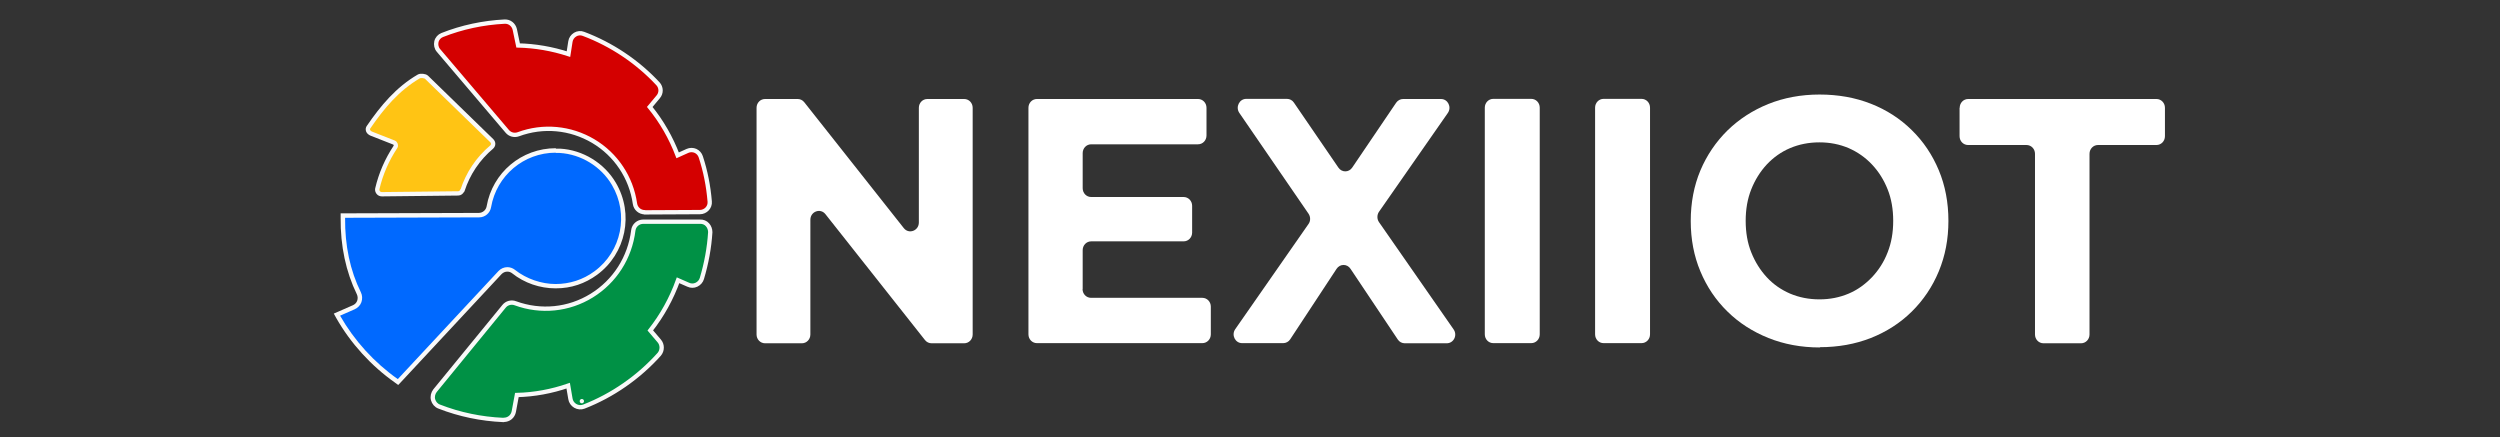<?xml version="1.0" encoding="UTF-8"?><svg id="Layer_1" xmlns="http://www.w3.org/2000/svg" viewBox="0 0 179.3 31.34"><rect x="0" y="0" width="179.3" height="31.34" fill="#333333" stroke="none"/><defs><style>.cls-1{fill:none;}.cls-2{fill:#f9f9f9;}.cls-3{fill:#0069ff;}.cls-4{fill:#fff;}.cls-5{fill:#ffc414;}.cls-5,.cls-6,.cls-7{stroke:#f9f9f9;stroke-linecap:round;stroke-miterlimit:10;stroke-width:.31px;}.cls-6{fill:#d40000;}.cls-7{fill:#009145;}</style></defs><rect class="cls-1" x="24.03" y="1.4" width="131.24" height="28.71"/><g><path class="cls-6" d="M46.24,15.22c-.35,0-.65-.26-.7-.61-.27-1.88-1.36-3.52-2.99-4.49-1.64-.97-3.6-1.15-5.38-.49-.28,.1-.59,.02-.78-.2l-4.94-5.81c-.15-.17-.2-.41-.15-.63,.05-.22,.21-.4,.42-.48,1.42-.56,2.92-.88,4.47-.96,.35-.02,.65,.22,.73,.56l.24,1.15c1.23,.03,2.44,.24,3.61,.62l.14-.9c.03-.21,.16-.39,.34-.5,.18-.11,.4-.13,.6-.05h0c2.02,.76,3.87,2,5.34,3.58,.24,.26,.25,.66,.02,.93l-.61,.73c.85,1.04,1.52,2.21,2,3.47l.71-.32c.18-.08,.39-.08,.57,0,.18,.08,.32,.24,.38,.43,.34,1.03,.55,2.11,.64,3.2,0,0,0,0,0,0,.02,.2-.05,.39-.18,.53-.13,.14-.32,.23-.52,.23l-3.98,.02h0"/><path class="cls-7" d="M36.12,30.12s-.02,0-.03,0c-1.58-.07-3.13-.39-4.59-.96-.22-.08-.38-.27-.44-.49-.06-.23,0-.47,.14-.65l4.95-6.05c.19-.24,.52-.33,.81-.22,1.83,.67,3.83,.47,5.48-.55,1.65-1.02,2.74-2.72,2.98-4.67,.04-.36,.35-.63,.71-.63h4.08c.2-.01,.4,.07,.53,.22,.13,.14,.2,.34,.2,.53,0,0,0,0,0,0h0s0,0,0,0,0,0,0,0c-.07,1.13-.28,2.25-.6,3.32-.06,.2-.2,.36-.39,.45-.19,.09-.4,.09-.59,0l-.73-.32c-.47,1.31-1.14,2.52-1.99,3.6l.64,.75c.24,.28,.23,.69,0,.96-1.48,1.65-3.35,2.95-5.4,3.75-.2,.08-.43,.06-.62-.05-.19-.11-.32-.3-.35-.51l-.16-.94c-1.19,.41-2.43,.64-3.68,.67l-.22,1.19c-.07,.35-.36,.59-.71,.59m5.59-1.34h0Z"/><g><path class="cls-3" d="M28.42,27.33c-1.71-1.2-3.16-2.79-4.19-4.6l-.09-.15,1.21-.52c.18-.08,.33-.23,.4-.42,.07-.19,.06-.4-.03-.58-.78-1.58-1.16-3.4-1.15-5.42v-.16s9.77-.03,9.77-.03c.35,0,.65-.25,.7-.6,.4-2.34,2.42-4.04,4.8-4.04,.1,0,.2,0,.29,0,1.59,.09,3.07,1,3.88,2.37,1.27,2.17,.71,4.92-1.3,6.4-.84,.62-1.83,.94-2.88,.94s-2.16-.37-3.02-1.05c-.13-.1-.28-.16-.44-.16-.2,0-.39,.08-.52,.23l-7.32,7.85-.11-.08Z"/><path class="cls-2" d="M39.85,10.97c.09,0,.19,0,.29,0,1.53,.09,2.97,.97,3.75,2.3,1.23,2.1,.69,4.76-1.26,6.19-.81,.6-1.78,.91-2.78,.91s-2.09-.36-2.92-1.02c-.15-.12-.35-.19-.54-.19-.24,0-.47,.1-.64,.28l-7.22,7.75c-1.69-1.19-3.12-2.76-4.14-4.55l1.05-.46c.22-.1,.4-.28,.48-.51,.08-.23,.07-.49-.04-.71-.77-1.56-1.15-3.35-1.13-5.34l9.61-.03c.43,0,.79-.31,.86-.73,.39-2.26,2.34-3.91,4.64-3.91m0-.32c-2.46,0-4.54,1.75-4.96,4.17-.05,.27-.28,.46-.55,.47l-9.61,.03h-.31s0,.31,0,.31c-.02,2.04,.38,3.89,1.16,5.49,.07,.14,.08,.31,.03,.46-.05,.15-.17,.27-.31,.33l-1.05,.46-.32,.14,.17,.31c1.04,1.83,2.51,3.44,4.23,4.65l.22,.16,.19-.2,7.22-7.75c.11-.11,.25-.18,.41-.18,.13,0,.25,.04,.35,.12,.88,.7,1.99,1.08,3.12,1.08s2.1-.34,2.97-.97c2.08-1.53,2.66-4.37,1.35-6.6-.83-1.42-2.37-2.36-4-2.45-.1,0-.2,0-.3,0h0Z"/></g><path class="cls-5" d="M33.15,13.66c-.04,.12-.16,.21-.29,.21l-5.47,.06c-.1,0-.2-.04-.26-.12-.06-.08-.09-.17-.07-.27,.25-1.07,.69-2.08,1.3-3,.07-.11,.02-.27-.11-.32l-1.63-.64c-.09-.04-.19-.12-.22-.21s-.02-.19,.04-.26c.98-1.43,2.07-2.74,3.6-3.63,.13-.07,.44-.04,.55,.06l4.68,4.55c.06,.06,.1,.14,.1,.23,0,.08-.04,.16-.1,.22-.99,.83-1.71,1.91-2.1,3.12"/></g><path class="cls-4" d="M140.54,7.73v2.04c0,.35,.27,.63,.61,.63h4.19c.34,0,.61,.28,.61,.63v12.96c0,.35,.27,.63,.61,.63h2.69c.34,0,.61-.28,.61-.63V11.03c0-.35,.27-.63,.61-.63h4.19c.34,0,.61-.28,.61-.63v-2.04c0-.35-.27-.63-.61-.63h-13.5c-.34,0-.61,.28-.61,.63h0Z"/><path class="cls-4" d="M65.9,7.73V15.96c0,.59-.72,.86-1.08,.4l-7.14-9.03c-.12-.15-.29-.23-.47-.23h-2.34c-.34,0-.61,.28-.61,.63V23.99c0,.35,.27,.63,.61,.63h2.64c.34,0,.61-.28,.61-.63V15.76c0-.59,.72-.86,1.08-.4l7.14,9.03c.12,.15,.29,.23,.47,.23h2.34c.34,0,.61-.28,.61-.63V7.73c0-.35-.27-.63-.61-.63h-2.64c-.34,0-.61,.28-.61,.63"/><path class="cls-4" d="M77.65,20.73v-2.79c0-.35,.27-.63,.61-.63h6.63c.34,0,.61-.28,.61-.63v-1.92c0-.35-.27-.63-.61-.63h-6.63c-.34,0-.61-.28-.61-.63v-2.52c0-.35,.27-.63,.61-.63h7.66c.34,0,.61-.28,.61-.63v-1.99c0-.35-.27-.63-.61-.63h-11.55c-.34,0-.61,.28-.61,.63V23.98c0,.35,.27,.63,.61,.63h11.86c.34,0,.61-.28,.61-.63v-1.99c0-.35-.27-.63-.61-.63h-7.98c-.34,0-.61-.28-.61-.63h0Z"/><path class="cls-4" d="M104.25,23.62l-5.35-7.69c-.15-.22-.15-.52,0-.74l4.94-7.09c.29-.42,0-1-.49-1h-2.72c-.2,0-.38,.1-.5,.27l-3.15,4.65c-.24,.36-.75,.36-.99,0l-3.19-4.66c-.11-.17-.3-.27-.5-.27h-2.92c-.49,0-.78,.58-.5,1l4.97,7.24c.15,.22,.15,.52,0,.73l-5.26,7.55c-.29,.42,0,1,.49,1h2.95c.2,0,.39-.1,.5-.27l3.33-5.06c.24-.37,.76-.37,1,0l3.39,5.07c.11,.17,.3,.27,.5,.27h3.01c.5,0,.79-.58,.49-1h0Z"/><path class="cls-4" d="M106.49,23.98V7.72c0-.35,.27-.63,.61-.63h2.72c.34,0,.61,.28,.61,.63V23.98c0,.35-.27,.63-.61,.63h-2.72c-.34,0-.61-.28-.61-.63"/><path class="cls-4" d="M114.4,23.98V7.72c0-.35,.27-.63,.61-.63h2.72c.34,0,.61,.28,.61,.63V23.98c0,.35-.27,.63-.61,.63h-2.72c-.34,0-.61-.28-.61-.63"/><path class="cls-4" d="M130.52,24.92c-1.34,0-2.57-.23-3.69-.68-1.12-.45-2.11-1.08-2.94-1.9-.84-.82-1.48-1.78-1.94-2.88-.46-1.1-.69-2.3-.69-3.61s.23-2.52,.69-3.62c.46-1.09,1.11-2.05,1.94-2.87,.84-.82,1.82-1.45,2.93-1.9,1.12-.45,2.35-.68,3.68-.68s2.56,.22,3.68,.66c1.12,.44,2.1,1.07,2.93,1.89,.84,.82,1.48,1.78,1.94,2.88,.46,1.1,.69,2.31,.69,3.63s-.23,2.51-.69,3.62c-.46,1.11-1.11,2.07-1.94,2.89s-1.82,1.45-2.93,1.89c-1.12,.44-2.34,.66-3.66,.66m-.03-3.43c.76,0,1.45-.14,2.09-.41,.64-.27,1.19-.67,1.68-1.18,.48-.51,.86-1.1,1.12-1.78,.27-.68,.4-1.43,.4-2.26s-.13-1.59-.4-2.26c-.27-.68-.64-1.27-1.12-1.78-.48-.51-1.04-.9-1.68-1.18-.64-.27-1.33-.41-2.09-.41s-1.46,.14-2.1,.41c-.64,.27-1.2,.67-1.68,1.18-.47,.51-.84,1.1-1.11,1.78-.27,.68-.4,1.43-.4,2.26s.13,1.59,.4,2.26c.27,.68,.64,1.27,1.11,1.78,.47,.51,1.03,.9,1.68,1.18,.64,.27,1.34,.41,2.1,.41"/></svg>